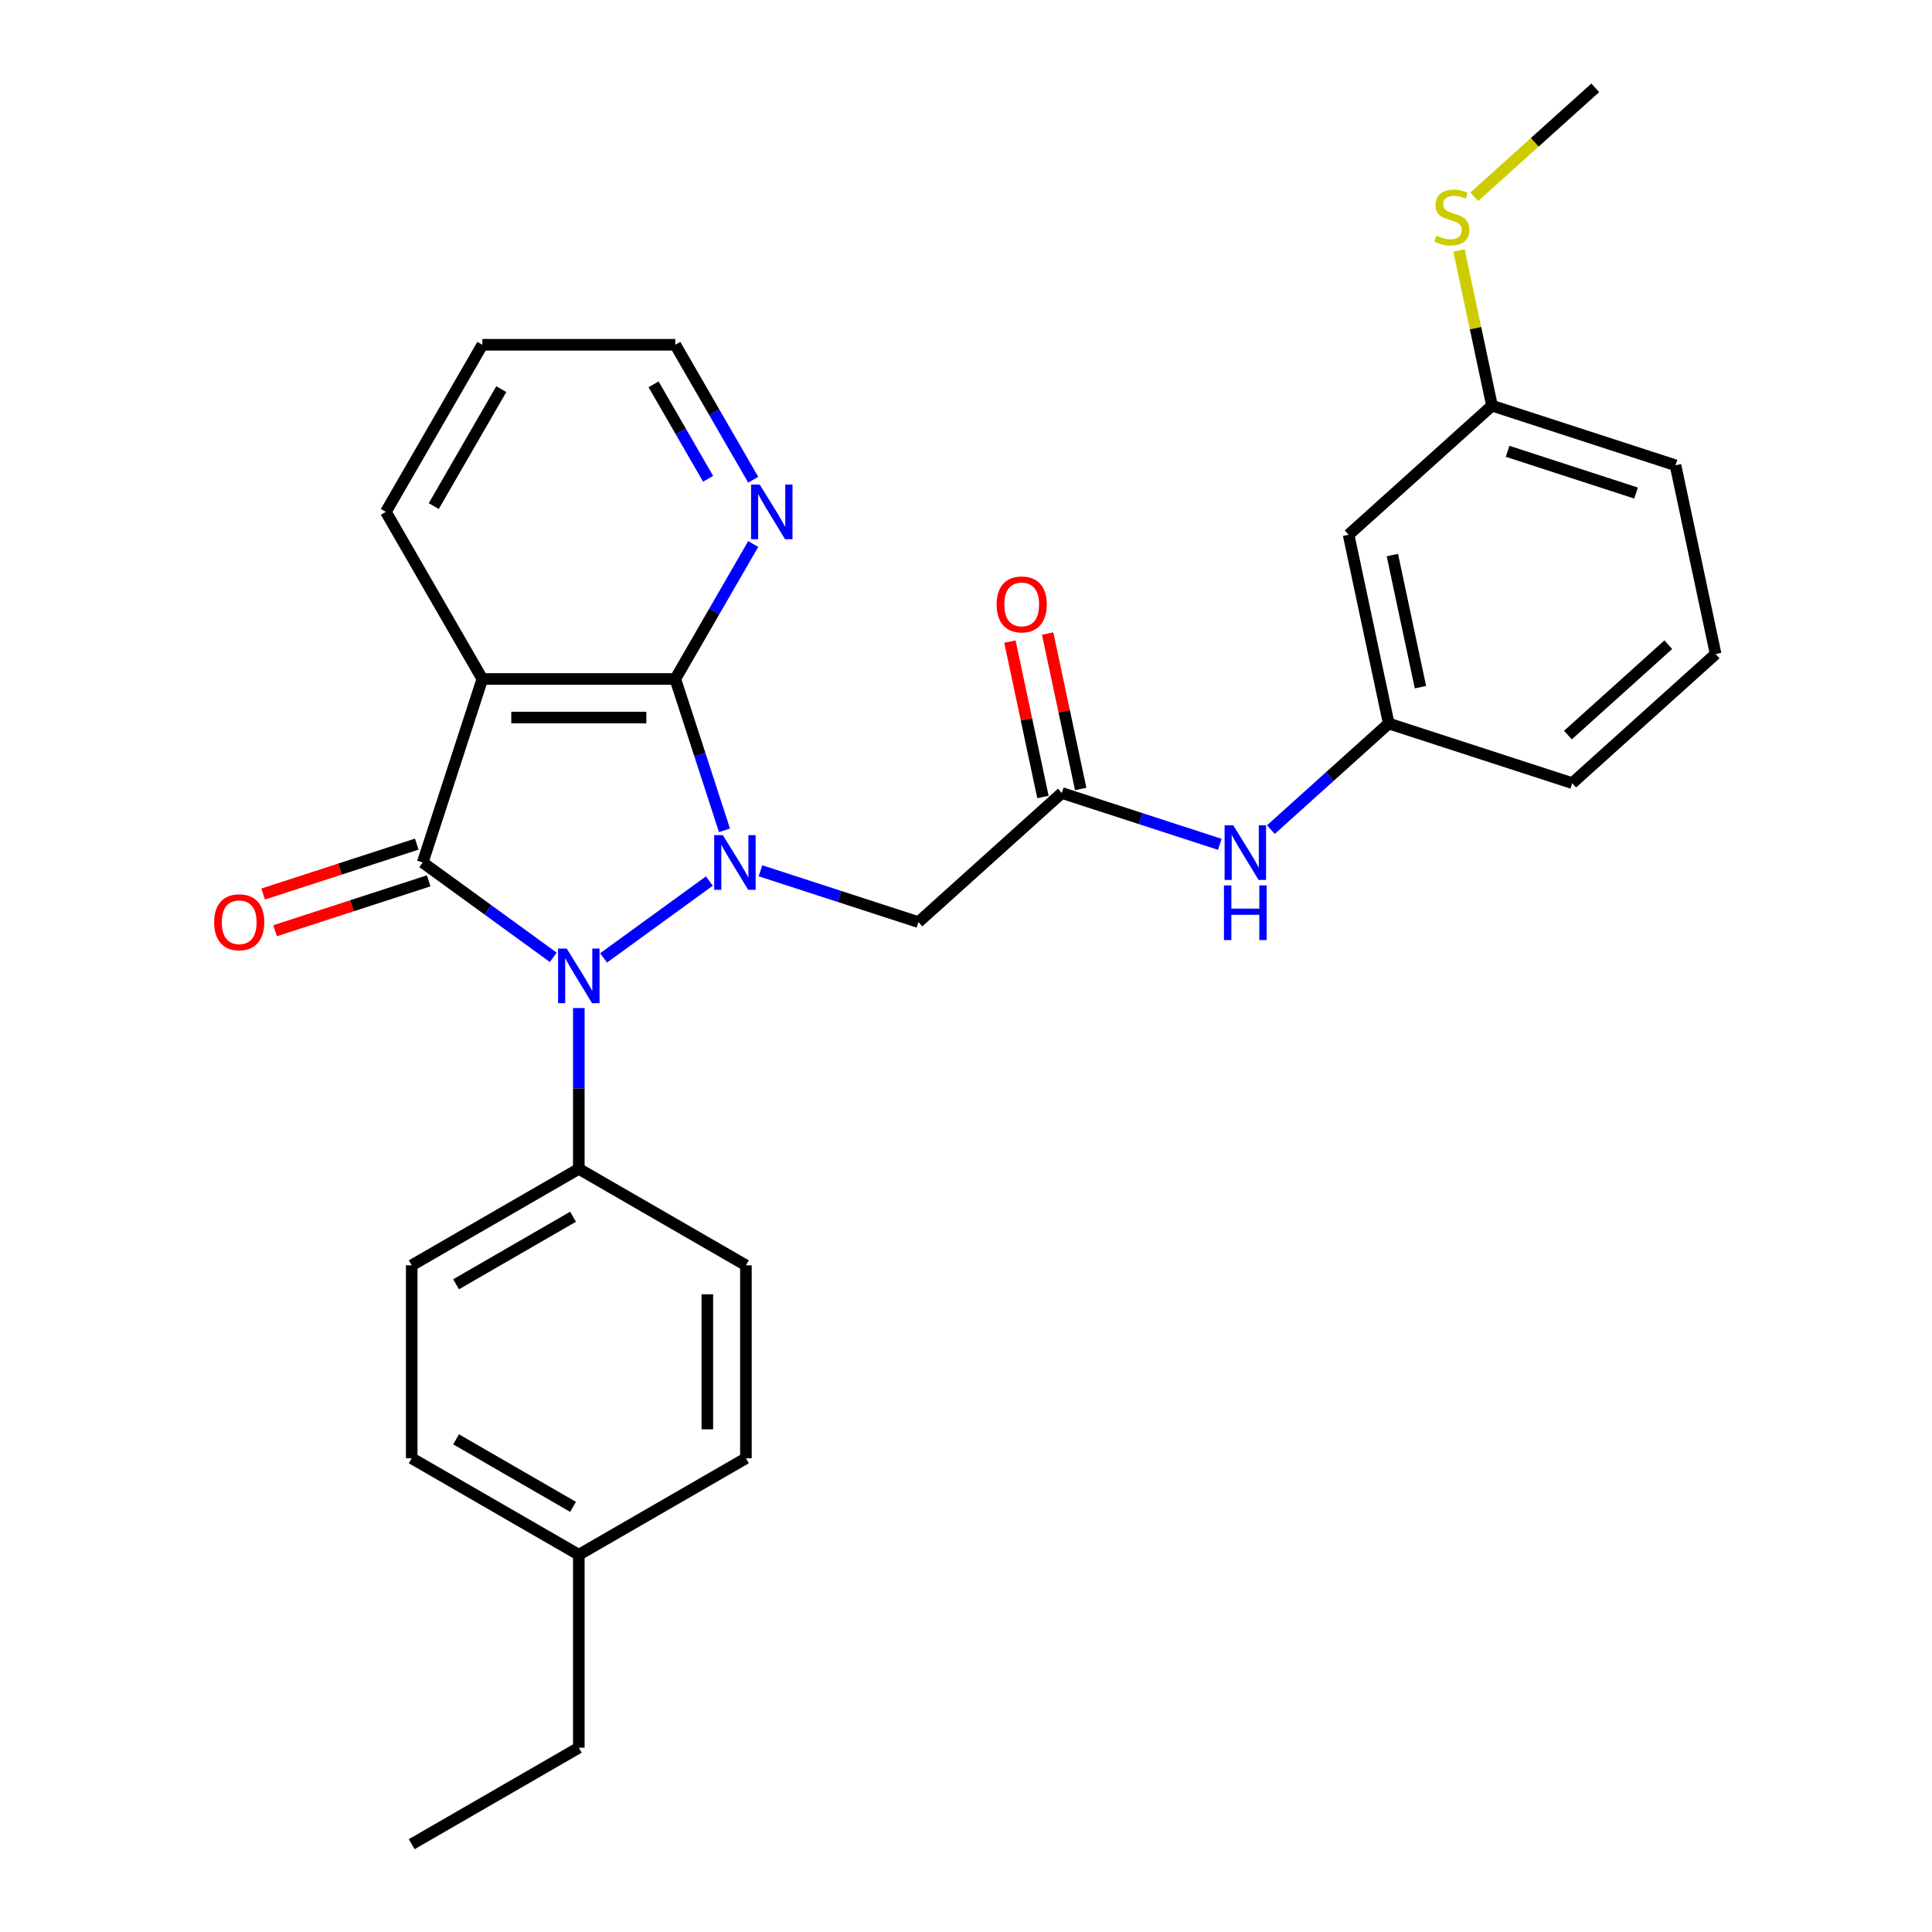<?xml version='1.0' encoding='iso-8859-1'?>
<svg version='1.1' baseProfile='full'
              xmlns='http://www.w3.org/2000/svg'
                      xmlns:rdkit='http://www.rdkit.org/xml'
                      xmlns:xlink='http://www.w3.org/1999/xlink'
                  xml:space='preserve'
width='1000px' height='1000px' viewBox='0 0 1000 1000'>
<!-- END OF HEADER -->
<rect style='opacity:1.0;fill:#FFFFFF;stroke:none' width='1000' height='1000' x='0' y='0'> </rect>
<path class='bond-0' d='M 367.171,456.026 L 312.411,495.812' style='fill:none;fill-rule:evenodd;stroke:#0000FF;stroke-width:6px;stroke-linecap:butt;stroke-linejoin:miter;stroke-opacity:1' />
<path class='bond-2' d='M 374.988,429.78 L 362.26,390.607' style='fill:none;fill-rule:evenodd;stroke:#0000FF;stroke-width:6px;stroke-linecap:butt;stroke-linejoin:miter;stroke-opacity:1' />
<path class='bond-2' d='M 362.26,390.607 L 349.532,351.435' style='fill:none;fill-rule:evenodd;stroke:#000000;stroke-width:6px;stroke-linecap:butt;stroke-linejoin:miter;stroke-opacity:1' />
<path class='bond-4' d='M 393.617,450.715 L 434.498,463.998' style='fill:none;fill-rule:evenodd;stroke:#0000FF;stroke-width:6px;stroke-linecap:butt;stroke-linejoin:miter;stroke-opacity:1' />
<path class='bond-4' d='M 434.498,463.998 L 475.378,477.281' style='fill:none;fill-rule:evenodd;stroke:#000000;stroke-width:6px;stroke-linecap:butt;stroke-linejoin:miter;stroke-opacity:1' />
<path class='bond-1' d='M 286.373,495.515 L 252.586,470.967' style='fill:none;fill-rule:evenodd;stroke:#0000FF;stroke-width:6px;stroke-linecap:butt;stroke-linejoin:miter;stroke-opacity:1' />
<path class='bond-1' d='M 252.586,470.967 L 218.798,446.419' style='fill:none;fill-rule:evenodd;stroke:#000000;stroke-width:6px;stroke-linecap:butt;stroke-linejoin:miter;stroke-opacity:1' />
<path class='bond-6' d='M 299.596,521.761 L 299.596,563.377' style='fill:none;fill-rule:evenodd;stroke:#0000FF;stroke-width:6px;stroke-linecap:butt;stroke-linejoin:miter;stroke-opacity:1' />
<path class='bond-6' d='M 299.596,563.377 L 299.596,604.994' style='fill:none;fill-rule:evenodd;stroke:#000000;stroke-width:6px;stroke-linecap:butt;stroke-linejoin:miter;stroke-opacity:1' />
<path class='bond-8' d='M 215.712,436.92 L 175.96,449.836' style='fill:none;fill-rule:evenodd;stroke:#000000;stroke-width:6px;stroke-linecap:butt;stroke-linejoin:miter;stroke-opacity:1' />
<path class='bond-8' d='M 175.96,449.836 L 136.208,462.753' style='fill:none;fill-rule:evenodd;stroke:#FF0000;stroke-width:6px;stroke-linecap:butt;stroke-linejoin:miter;stroke-opacity:1' />
<path class='bond-8' d='M 221.884,455.917 L 182.133,468.833' style='fill:none;fill-rule:evenodd;stroke:#000000;stroke-width:6px;stroke-linecap:butt;stroke-linejoin:miter;stroke-opacity:1' />
<path class='bond-8' d='M 182.133,468.833 L 142.381,481.749' style='fill:none;fill-rule:evenodd;stroke:#FF0000;stroke-width:6px;stroke-linecap:butt;stroke-linejoin:miter;stroke-opacity:1' />
<path class='bond-29' d='M 218.798,446.419 L 249.66,351.435' style='fill:none;fill-rule:evenodd;stroke:#000000;stroke-width:6px;stroke-linecap:butt;stroke-linejoin:miter;stroke-opacity:1' />
<path class='bond-3' d='M 349.532,351.435 L 249.66,351.435' style='fill:none;fill-rule:evenodd;stroke:#000000;stroke-width:6px;stroke-linecap:butt;stroke-linejoin:miter;stroke-opacity:1' />
<path class='bond-3' d='M 334.551,371.409 L 264.641,371.409' style='fill:none;fill-rule:evenodd;stroke:#000000;stroke-width:6px;stroke-linecap:butt;stroke-linejoin:miter;stroke-opacity:1' />
<path class='bond-7' d='M 349.532,351.435 L 369.697,316.508' style='fill:none;fill-rule:evenodd;stroke:#000000;stroke-width:6px;stroke-linecap:butt;stroke-linejoin:miter;stroke-opacity:1' />
<path class='bond-7' d='M 369.697,316.508 L 389.862,281.582' style='fill:none;fill-rule:evenodd;stroke:#0000FF;stroke-width:6px;stroke-linecap:butt;stroke-linejoin:miter;stroke-opacity:1' />
<path class='bond-15' d='M 249.66,351.435 L 199.724,264.943' style='fill:none;fill-rule:evenodd;stroke:#000000;stroke-width:6px;stroke-linecap:butt;stroke-linejoin:miter;stroke-opacity:1' />
<path class='bond-5' d='M 475.378,477.281 L 549.598,410.453' style='fill:none;fill-rule:evenodd;stroke:#000000;stroke-width:6px;stroke-linecap:butt;stroke-linejoin:miter;stroke-opacity:1' />
<path class='bond-9' d='M 549.598,410.453 L 590.478,423.736' style='fill:none;fill-rule:evenodd;stroke:#000000;stroke-width:6px;stroke-linecap:butt;stroke-linejoin:miter;stroke-opacity:1' />
<path class='bond-9' d='M 590.478,423.736 L 631.358,437.019' style='fill:none;fill-rule:evenodd;stroke:#0000FF;stroke-width:6px;stroke-linecap:butt;stroke-linejoin:miter;stroke-opacity:1' />
<path class='bond-11' d='M 559.366,408.377 L 550.816,368.151' style='fill:none;fill-rule:evenodd;stroke:#000000;stroke-width:6px;stroke-linecap:butt;stroke-linejoin:miter;stroke-opacity:1' />
<path class='bond-11' d='M 550.816,368.151 L 542.266,327.925' style='fill:none;fill-rule:evenodd;stroke:#FF0000;stroke-width:6px;stroke-linecap:butt;stroke-linejoin:miter;stroke-opacity:1' />
<path class='bond-11' d='M 539.829,412.53 L 531.278,372.304' style='fill:none;fill-rule:evenodd;stroke:#000000;stroke-width:6px;stroke-linecap:butt;stroke-linejoin:miter;stroke-opacity:1' />
<path class='bond-11' d='M 531.278,372.304 L 522.728,332.078' style='fill:none;fill-rule:evenodd;stroke:#FF0000;stroke-width:6px;stroke-linecap:butt;stroke-linejoin:miter;stroke-opacity:1' />
<path class='bond-13' d='M 299.596,604.994 L 213.105,654.93' style='fill:none;fill-rule:evenodd;stroke:#000000;stroke-width:6px;stroke-linecap:butt;stroke-linejoin:miter;stroke-opacity:1' />
<path class='bond-13' d='M 296.61,629.782 L 236.066,664.738' style='fill:none;fill-rule:evenodd;stroke:#000000;stroke-width:6px;stroke-linecap:butt;stroke-linejoin:miter;stroke-opacity:1' />
<path class='bond-14' d='M 299.596,604.994 L 386.088,654.93' style='fill:none;fill-rule:evenodd;stroke:#000000;stroke-width:6px;stroke-linecap:butt;stroke-linejoin:miter;stroke-opacity:1' />
<path class='bond-22' d='M 389.862,248.305 L 369.697,213.378' style='fill:none;fill-rule:evenodd;stroke:#0000FF;stroke-width:6px;stroke-linecap:butt;stroke-linejoin:miter;stroke-opacity:1' />
<path class='bond-22' d='M 369.697,213.378 L 349.532,178.452' style='fill:none;fill-rule:evenodd;stroke:#000000;stroke-width:6px;stroke-linecap:butt;stroke-linejoin:miter;stroke-opacity:1' />
<path class='bond-22' d='M 366.514,247.814 L 352.399,223.365' style='fill:none;fill-rule:evenodd;stroke:#0000FF;stroke-width:6px;stroke-linecap:butt;stroke-linejoin:miter;stroke-opacity:1' />
<path class='bond-22' d='M 352.399,223.365 L 338.283,198.917' style='fill:none;fill-rule:evenodd;stroke:#000000;stroke-width:6px;stroke-linecap:butt;stroke-linejoin:miter;stroke-opacity:1' />
<path class='bond-10' d='M 657.804,429.409 L 688.303,401.949' style='fill:none;fill-rule:evenodd;stroke:#0000FF;stroke-width:6px;stroke-linecap:butt;stroke-linejoin:miter;stroke-opacity:1' />
<path class='bond-10' d='M 688.303,401.949 L 718.801,374.488' style='fill:none;fill-rule:evenodd;stroke:#000000;stroke-width:6px;stroke-linecap:butt;stroke-linejoin:miter;stroke-opacity:1' />
<path class='bond-12' d='M 718.801,374.488 L 698.036,276.799' style='fill:none;fill-rule:evenodd;stroke:#000000;stroke-width:6px;stroke-linecap:butt;stroke-linejoin:miter;stroke-opacity:1' />
<path class='bond-12' d='M 735.224,355.682 L 720.689,287.299' style='fill:none;fill-rule:evenodd;stroke:#000000;stroke-width:6px;stroke-linecap:butt;stroke-linejoin:miter;stroke-opacity:1' />
<path class='bond-23' d='M 718.801,374.488 L 813.784,405.35' style='fill:none;fill-rule:evenodd;stroke:#000000;stroke-width:6px;stroke-linecap:butt;stroke-linejoin:miter;stroke-opacity:1' />
<path class='bond-16' d='M 698.036,276.799 L 772.255,209.971' style='fill:none;fill-rule:evenodd;stroke:#000000;stroke-width:6px;stroke-linecap:butt;stroke-linejoin:miter;stroke-opacity:1' />
<path class='bond-19' d='M 213.105,654.93 L 213.105,754.802' style='fill:none;fill-rule:evenodd;stroke:#000000;stroke-width:6px;stroke-linecap:butt;stroke-linejoin:miter;stroke-opacity:1' />
<path class='bond-18' d='M 386.088,654.93 L 386.088,754.802' style='fill:none;fill-rule:evenodd;stroke:#000000;stroke-width:6px;stroke-linecap:butt;stroke-linejoin:miter;stroke-opacity:1' />
<path class='bond-18' d='M 366.114,669.911 L 366.114,739.821' style='fill:none;fill-rule:evenodd;stroke:#000000;stroke-width:6px;stroke-linecap:butt;stroke-linejoin:miter;stroke-opacity:1' />
<path class='bond-30' d='M 199.724,264.943 L 249.66,178.452' style='fill:none;fill-rule:evenodd;stroke:#000000;stroke-width:6px;stroke-linecap:butt;stroke-linejoin:miter;stroke-opacity:1' />
<path class='bond-30' d='M 224.513,261.957 L 259.468,201.413' style='fill:none;fill-rule:evenodd;stroke:#000000;stroke-width:6px;stroke-linecap:butt;stroke-linejoin:miter;stroke-opacity:1' />
<path class='bond-17' d='M 772.255,209.971 L 763.718,169.805' style='fill:none;fill-rule:evenodd;stroke:#000000;stroke-width:6px;stroke-linecap:butt;stroke-linejoin:miter;stroke-opacity:1' />
<path class='bond-17' d='M 763.718,169.805 L 755.18,129.64' style='fill:none;fill-rule:evenodd;stroke:#CCCC00;stroke-width:6px;stroke-linecap:butt;stroke-linejoin:miter;stroke-opacity:1' />
<path class='bond-32' d='M 772.255,209.971 L 867.239,240.833' style='fill:none;fill-rule:evenodd;stroke:#000000;stroke-width:6px;stroke-linecap:butt;stroke-linejoin:miter;stroke-opacity:1' />
<path class='bond-32' d='M 780.331,233.597 L 846.819,255.201' style='fill:none;fill-rule:evenodd;stroke:#000000;stroke-width:6px;stroke-linecap:butt;stroke-linejoin:miter;stroke-opacity:1' />
<path class='bond-25' d='M 763.056,101.869 L 794.383,73.662' style='fill:none;fill-rule:evenodd;stroke:#CCCC00;stroke-width:6px;stroke-linecap:butt;stroke-linejoin:miter;stroke-opacity:1' />
<path class='bond-25' d='M 794.383,73.662 L 825.71,45.455' style='fill:none;fill-rule:evenodd;stroke:#000000;stroke-width:6px;stroke-linecap:butt;stroke-linejoin:miter;stroke-opacity:1' />
<path class='bond-20' d='M 386.088,754.802 L 299.596,804.738' style='fill:none;fill-rule:evenodd;stroke:#000000;stroke-width:6px;stroke-linecap:butt;stroke-linejoin:miter;stroke-opacity:1' />
<path class='bond-31' d='M 213.105,754.802 L 299.596,804.738' style='fill:none;fill-rule:evenodd;stroke:#000000;stroke-width:6px;stroke-linecap:butt;stroke-linejoin:miter;stroke-opacity:1' />
<path class='bond-31' d='M 236.066,744.994 L 296.61,779.949' style='fill:none;fill-rule:evenodd;stroke:#000000;stroke-width:6px;stroke-linecap:butt;stroke-linejoin:miter;stroke-opacity:1' />
<path class='bond-26' d='M 299.596,804.738 L 299.596,904.61' style='fill:none;fill-rule:evenodd;stroke:#000000;stroke-width:6px;stroke-linecap:butt;stroke-linejoin:miter;stroke-opacity:1' />
<path class='bond-21' d='M 888.004,338.523 L 813.784,405.35' style='fill:none;fill-rule:evenodd;stroke:#000000;stroke-width:6px;stroke-linecap:butt;stroke-linejoin:miter;stroke-opacity:1' />
<path class='bond-21' d='M 863.505,333.703 L 811.552,380.482' style='fill:none;fill-rule:evenodd;stroke:#000000;stroke-width:6px;stroke-linecap:butt;stroke-linejoin:miter;stroke-opacity:1' />
<path class='bond-24' d='M 888.004,338.523 L 867.239,240.833' style='fill:none;fill-rule:evenodd;stroke:#000000;stroke-width:6px;stroke-linecap:butt;stroke-linejoin:miter;stroke-opacity:1' />
<path class='bond-27' d='M 349.532,178.452 L 249.66,178.452' style='fill:none;fill-rule:evenodd;stroke:#000000;stroke-width:6px;stroke-linecap:butt;stroke-linejoin:miter;stroke-opacity:1' />
<path class='bond-28' d='M 299.596,904.61 L 213.105,954.545' style='fill:none;fill-rule:evenodd;stroke:#000000;stroke-width:6px;stroke-linecap:butt;stroke-linejoin:miter;stroke-opacity:1' />
<path  class='atom-0' d='M 374.142 432.277
L 383.411 447.258
Q 384.329 448.736, 385.807 451.412
Q 387.286 454.089, 387.365 454.249
L 387.365 432.277
L 391.121 432.277
L 391.121 460.561
L 387.246 460.561
L 377.298 444.182
Q 376.14 442.264, 374.901 440.067
Q 373.703 437.87, 373.343 437.19
L 373.343 460.561
L 369.668 460.561
L 369.668 432.277
L 374.142 432.277
' fill='#0000FF'/>
<path  class='atom-1' d='M 293.344 490.98
L 302.612 505.961
Q 303.531 507.439, 305.009 510.115
Q 306.487 512.792, 306.567 512.952
L 306.567 490.98
L 310.323 490.98
L 310.323 519.264
L 306.448 519.264
L 296.5 502.885
Q 295.342 500.967, 294.103 498.77
Q 292.905 496.573, 292.545 495.894
L 292.545 519.264
L 288.87 519.264
L 288.87 490.98
L 293.344 490.98
' fill='#0000FF'/>
<path  class='atom-8' d='M 393.216 250.801
L 402.484 265.782
Q 403.403 267.26, 404.881 269.937
Q 406.359 272.613, 406.439 272.773
L 406.439 250.801
L 410.194 250.801
L 410.194 279.085
L 406.319 279.085
L 396.372 262.706
Q 395.214 260.789, 393.975 258.591
Q 392.777 256.394, 392.417 255.715
L 392.417 279.085
L 388.742 279.085
L 388.742 250.801
L 393.216 250.801
' fill='#0000FF'/>
<path  class='atom-9' d='M 110.831 477.361
Q 110.831 470.569, 114.187 466.774
Q 117.542 462.979, 123.814 462.979
Q 130.086 462.979, 133.442 466.774
Q 136.798 470.569, 136.798 477.361
Q 136.798 484.232, 133.402 488.147
Q 130.006 492.022, 123.814 492.022
Q 117.582 492.022, 114.187 488.147
Q 110.831 484.272, 110.831 477.361
M 123.814 488.826
Q 128.129 488.826, 130.446 485.95
Q 132.803 483.033, 132.803 477.361
Q 132.803 471.808, 130.446 469.011
Q 128.129 466.175, 123.814 466.175
Q 119.5 466.175, 117.143 468.971
Q 114.826 471.768, 114.826 477.361
Q 114.826 483.073, 117.143 485.95
Q 119.5 488.826, 123.814 488.826
' fill='#FF0000'/>
<path  class='atom-10' d='M 638.329 427.174
L 647.597 442.154
Q 648.516 443.633, 649.994 446.309
Q 651.473 448.986, 651.552 449.145
L 651.552 427.174
L 655.308 427.174
L 655.308 455.457
L 651.433 455.457
L 641.485 439.078
Q 640.327 437.161, 639.088 434.964
Q 637.89 432.766, 637.53 432.087
L 637.53 455.457
L 633.855 455.457
L 633.855 427.174
L 638.329 427.174
' fill='#0000FF'/>
<path  class='atom-10' d='M 633.516 458.286
L 637.351 458.286
L 637.351 470.31
L 651.812 470.31
L 651.812 458.286
L 655.647 458.286
L 655.647 486.569
L 651.812 486.569
L 651.812 473.506
L 637.351 473.506
L 637.351 486.569
L 633.516 486.569
L 633.516 458.286
' fill='#0000FF'/>
<path  class='atom-12' d='M 515.85 312.844
Q 515.85 306.053, 519.205 302.257
Q 522.561 298.462, 528.833 298.462
Q 535.105 298.462, 538.461 302.257
Q 541.816 306.053, 541.816 312.844
Q 541.816 319.715, 538.421 323.63
Q 535.025 327.505, 528.833 327.505
Q 522.601 327.505, 519.205 323.63
Q 515.85 319.755, 515.85 312.844
M 528.833 324.309
Q 533.147 324.309, 535.464 321.433
Q 537.821 318.517, 537.821 312.844
Q 537.821 307.291, 535.464 304.495
Q 533.147 301.658, 528.833 301.658
Q 524.519 301.658, 522.162 304.455
Q 519.845 307.251, 519.845 312.844
Q 519.845 318.557, 522.162 321.433
Q 524.519 324.309, 528.833 324.309
' fill='#FF0000'/>
<path  class='atom-18' d='M 743.501 121.989
Q 743.821 122.109, 745.139 122.669
Q 746.457 123.228, 747.895 123.587
Q 749.374 123.907, 750.812 123.907
Q 753.488 123.907, 755.046 122.629
Q 756.604 121.31, 756.604 119.033
Q 756.604 117.475, 755.805 116.516
Q 755.046 115.558, 753.848 115.038
Q 752.649 114.519, 750.652 113.92
Q 748.135 113.161, 746.617 112.442
Q 745.139 111.723, 744.06 110.205
Q 743.022 108.687, 743.022 106.13
Q 743.022 102.574, 745.419 100.377
Q 747.856 98.18, 752.649 98.18
Q 755.925 98.18, 759.64 99.738
L 758.722 102.814
Q 755.326 101.416, 752.769 101.416
Q 750.013 101.416, 748.495 102.574
Q 746.977 103.693, 747.017 105.65
Q 747.017 107.168, 747.776 108.087
Q 748.575 109.006, 749.693 109.525
Q 750.852 110.045, 752.769 110.644
Q 755.326 111.443, 756.844 112.242
Q 758.362 113.041, 759.441 114.679
Q 760.559 116.277, 760.559 119.033
Q 760.559 122.948, 757.923 125.065
Q 755.326 127.143, 750.972 127.143
Q 748.455 127.143, 746.537 126.584
Q 744.66 126.064, 742.422 125.145
L 743.501 121.989
' fill='#CCCC00'/>
</svg>
